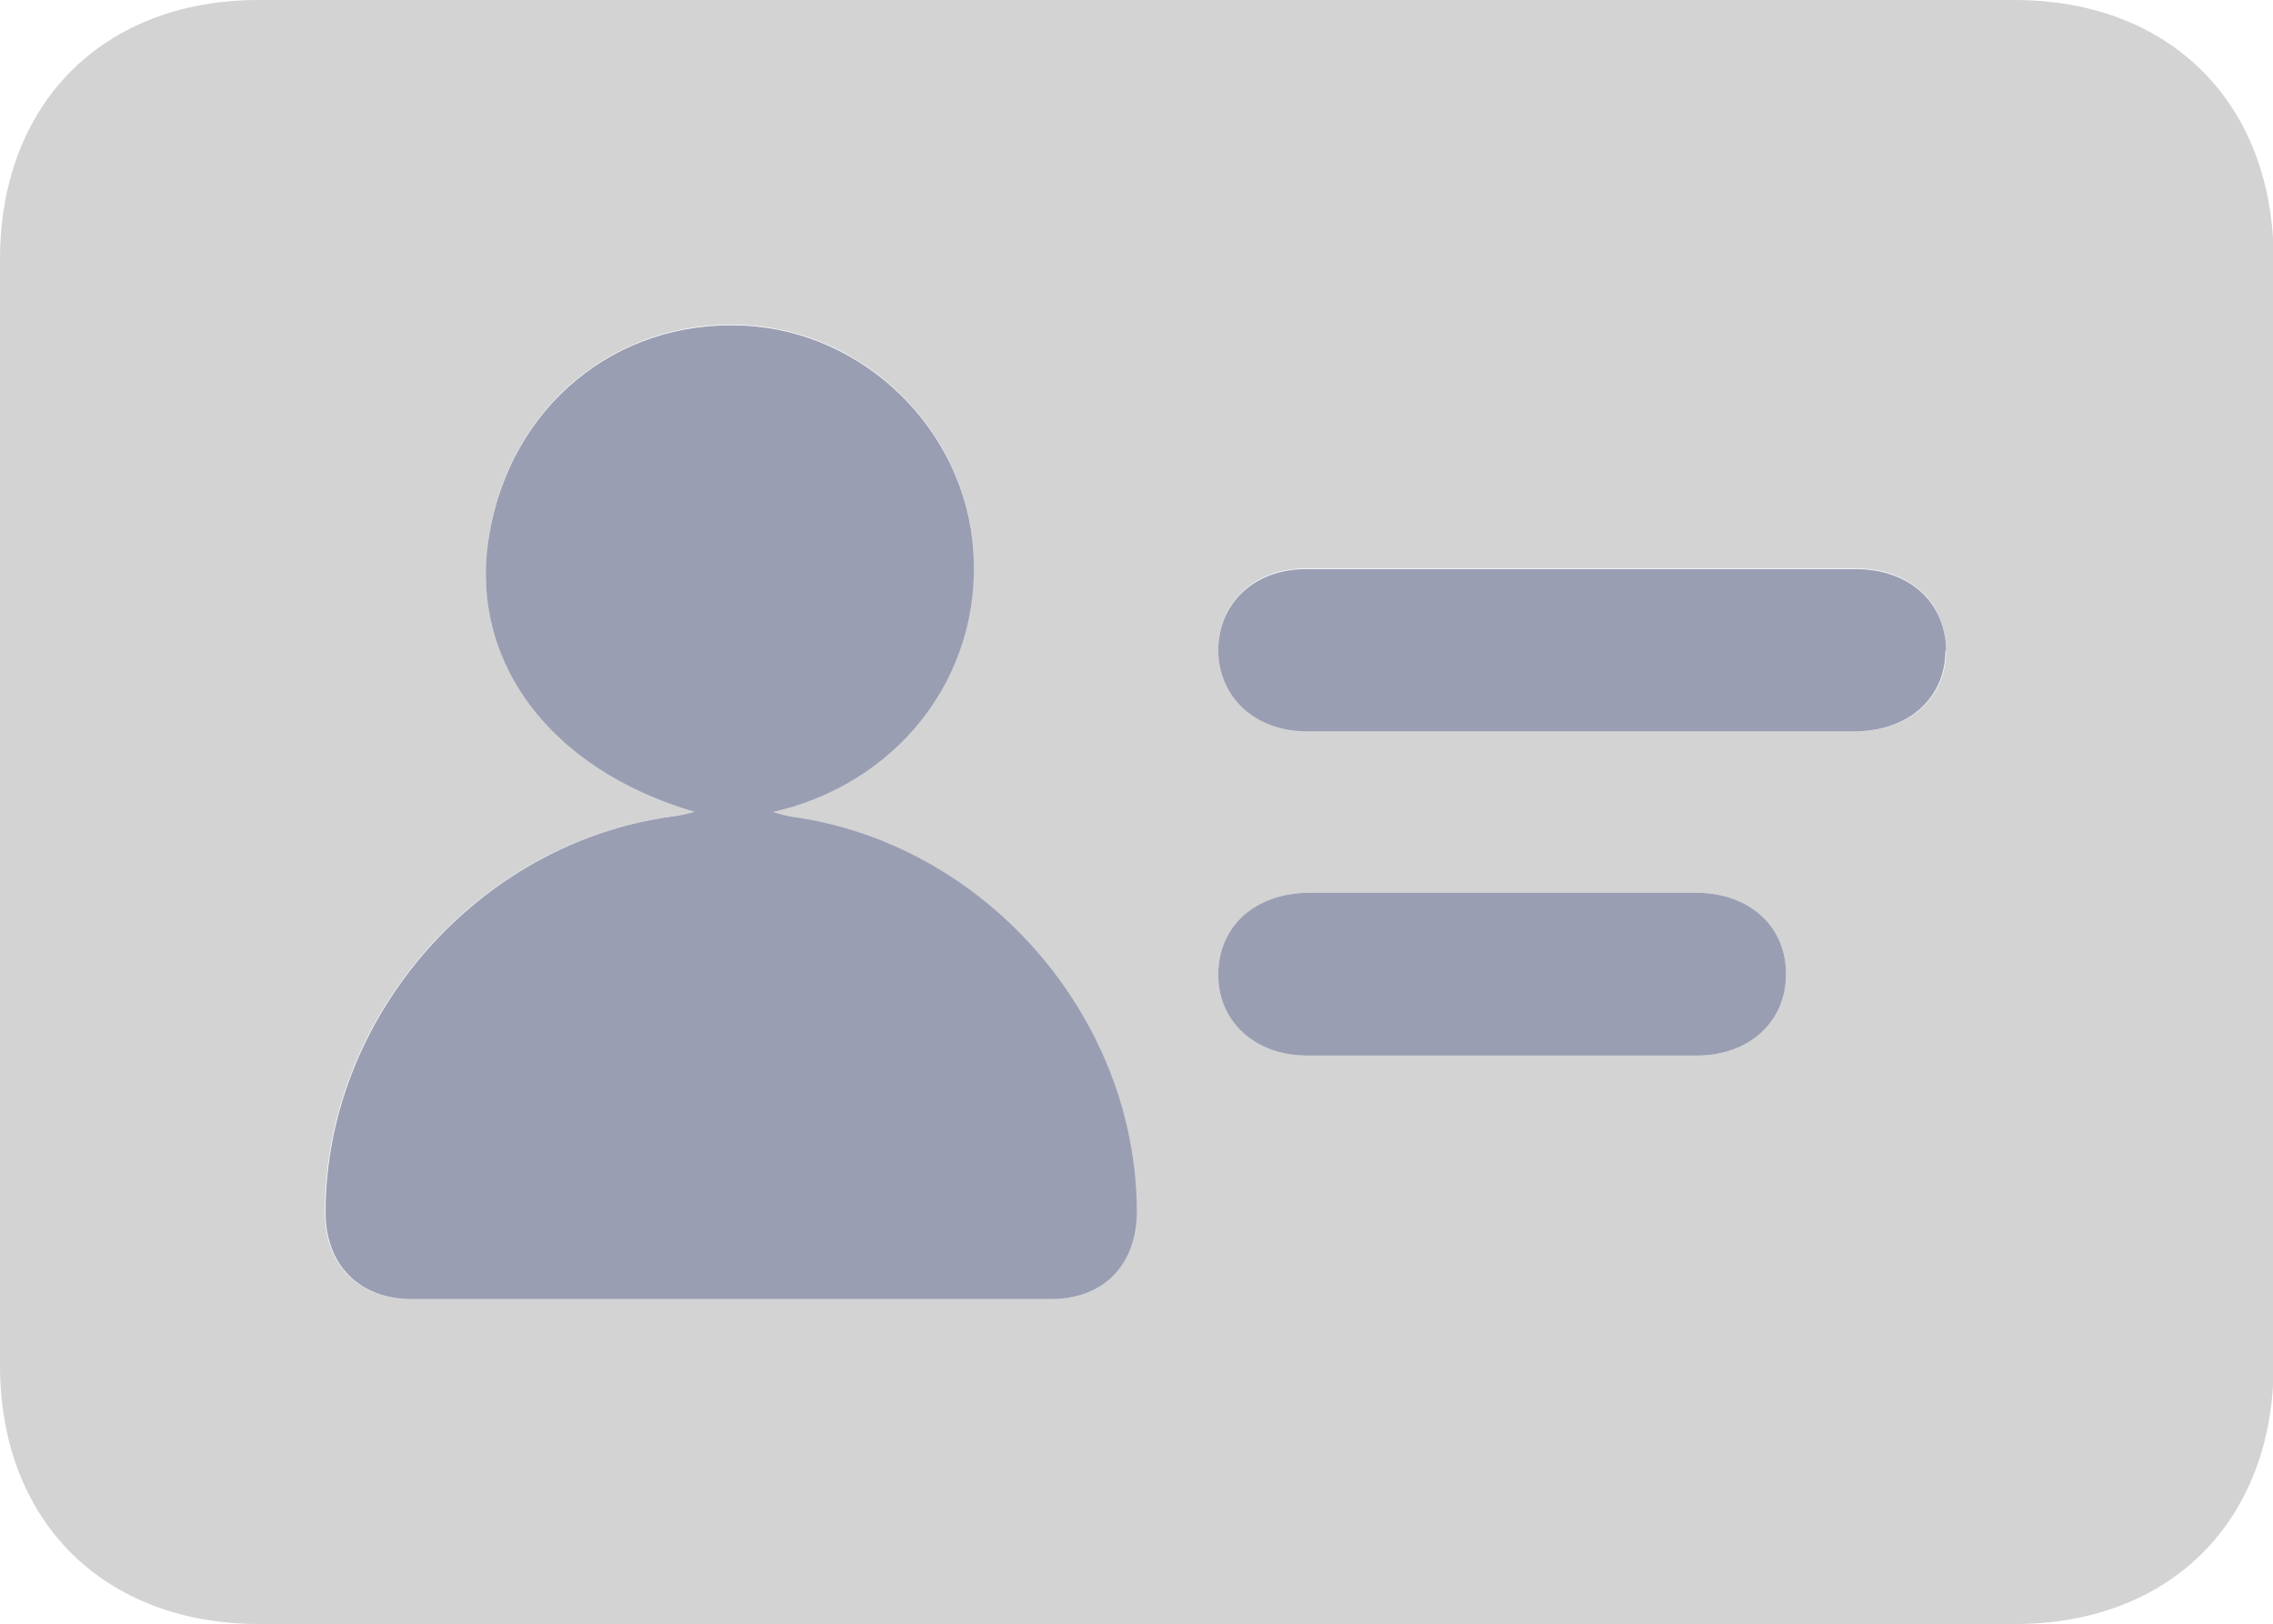 <?xml version="1.0" encoding="UTF-8"?>
<svg id="katman_2" data-name="katman 2" xmlns="http://www.w3.org/2000/svg" viewBox="0 0 34.35 24.54">
  <defs>
    <style>
      .cls-1 {
        fill: #9a9eb3;
      }

      .cls-1, .cls-2 {
        stroke-width: 0px;
      }

      .cls-2 {
        fill: #d3d3d3;
      }
    </style>
  </defs>
  <g id="katman_12" data-name="katman 12">
    <g>
      <path class="cls-2" d="m30.44,0C26.02,0,21.6,0,17.18,0S8.33,0,3.91,0C1.56,0,0,1.56,0,3.92,0,9.49,0,15.06,0,20.63c0,2.35,1.56,3.91,3.92,3.91,8.84,0,17.68,0,26.53,0,2.35,0,3.91-1.56,3.91-3.92,0-5.57,0-11.14,0-16.72C34.35,1.56,32.8,0,30.44,0Zm-14.57,19.63c-3.22,0-6.44,0-9.66,0-.8,0-1.31-.53-1.3-1.33.01-2.94,2.31-5.56,5.22-5.96.11-.01.22-.04.38-.08-2.21-.63-3.43-2.28-3.12-4.17.32-1.95,1.91-3.27,3.84-3.18,1.83.08,3.36,1.58,3.48,3.41.13,1.9-1.16,3.54-3.08,3.95.11.02.21.05.32.07,2.92.4,5.21,3.02,5.22,5.96,0,.81-.5,1.33-1.3,1.33Zm9.78-3.68c-1.97,0-3.94,0-5.9,0-.78,0-1.34-.51-1.34-1.22,0-.73.55-1.23,1.36-1.24.98,0,1.97,0,2.95,0s1.94,0,2.91,0c.81,0,1.37.51,1.36,1.24,0,.71-.56,1.22-1.34,1.22Zm2.41-4.91c-2.77,0-5.54,0-8.31,0-.78,0-1.33-.51-1.34-1.22,0-.71.54-1.23,1.32-1.23,1.41,0,2.81,0,4.22,0s2.73,0,4.1,0c.81,0,1.36.51,1.36,1.24,0,.71-.55,1.21-1.34,1.22Z"/>
      <path class="cls-1" d="m29.4,9.83c0,.71-.55,1.21-1.34,1.22-2.77,0-5.54,0-8.31,0-.78,0-1.33-.51-1.34-1.22,0-.71.54-1.23,1.32-1.23,1.41,0,2.81,0,4.22,0s2.73,0,4.1,0c.81,0,1.36.51,1.36,1.24Z"/>
      <path class="cls-1" d="m26.99,14.73c0,.71-.56,1.22-1.34,1.22-1.97,0-3.94,0-5.9,0-.78,0-1.34-.51-1.34-1.22,0-.73.55-1.23,1.36-1.24.98,0,1.97,0,2.95,0s1.94,0,2.91,0c.81,0,1.37.51,1.36,1.24Z"/>
      <path class="cls-1" d="m11.63,12.27h-1.12c-2.21-.64-3.43-2.29-3.12-4.17.32-1.95,1.91-3.27,3.84-3.18,1.83.08,3.36,1.58,3.48,3.41.13,1.9-1.16,3.54-3.08,3.95Z"/>
      <path class="cls-1" d="m17.18,18.3c0,.81-.5,1.33-1.3,1.33-3.22,0-6.44,0-9.66,0-.8,0-1.31-.53-1.3-1.33.01-2.94,2.31-5.56,5.22-5.96.11-.01.22-.04.38-.08h1.12c.11.03.21.06.32.08,2.92.4,5.21,3.02,5.22,5.96Z"/>
    </g>
  </g>
</svg>